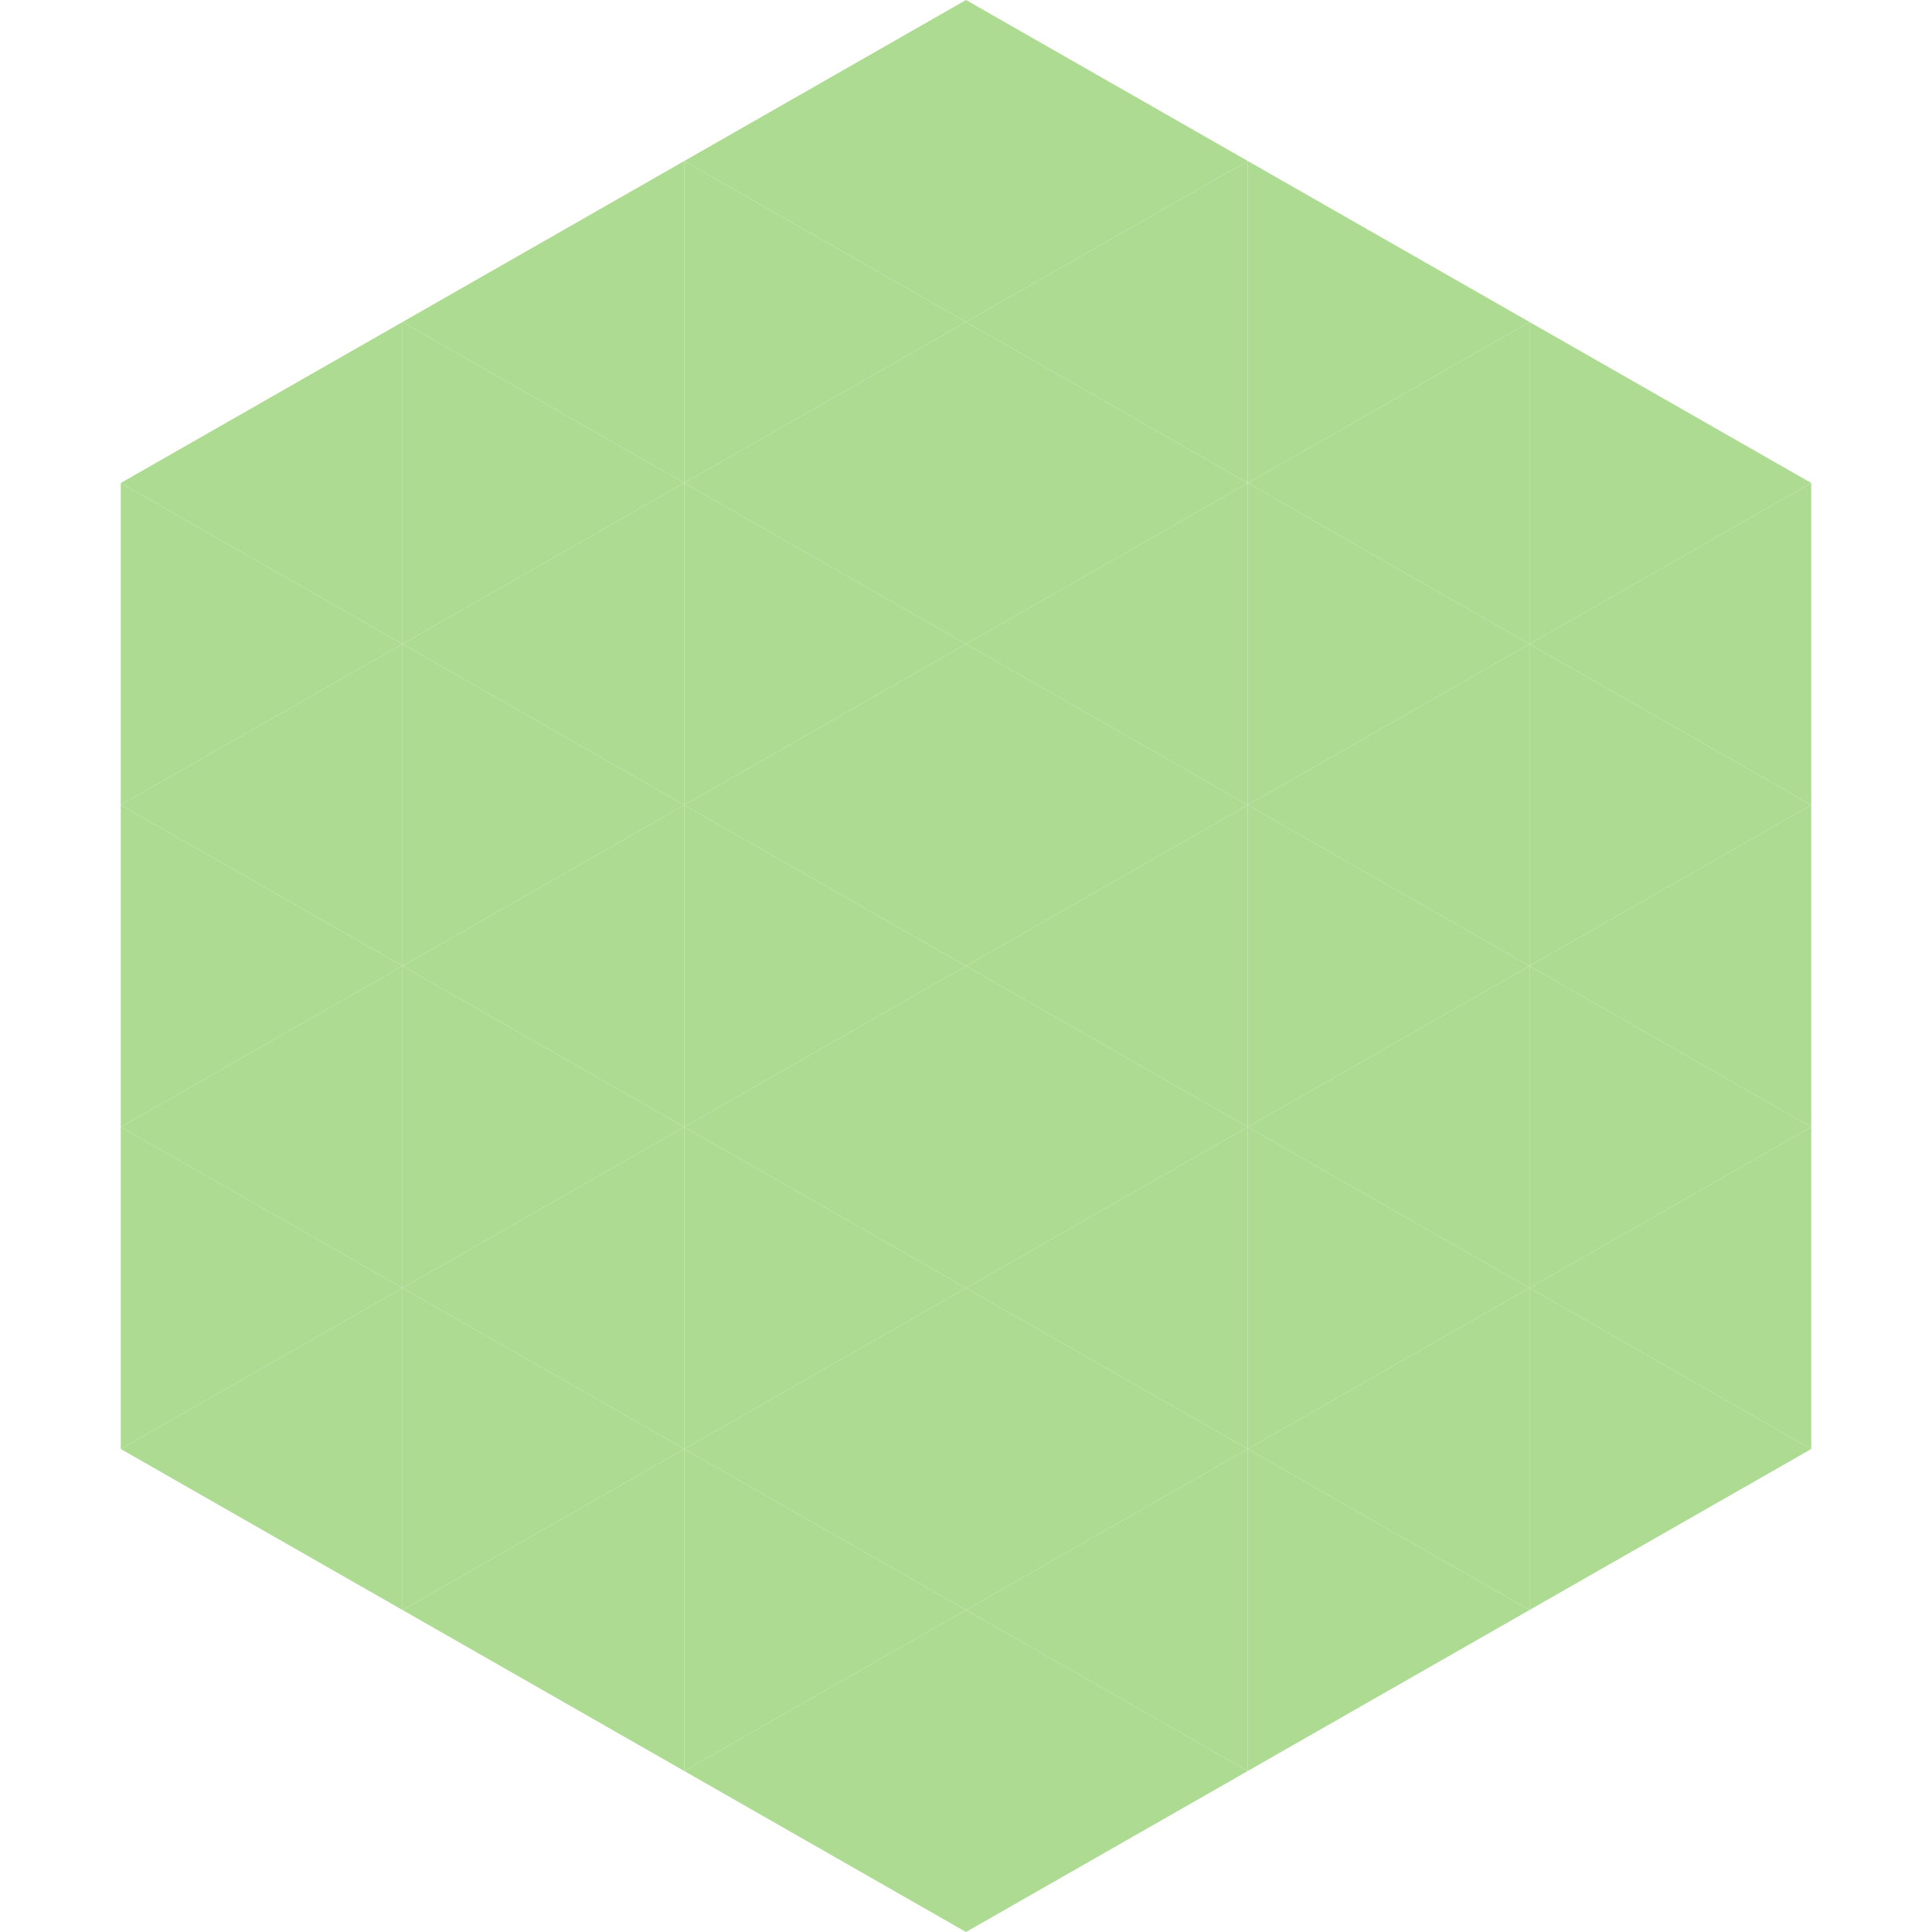 <?xml version="1.0"?>
<!-- Generated by SVGo -->
<svg width="240" height="240"
     xmlns="http://www.w3.org/2000/svg"
     xmlns:xlink="http://www.w3.org/1999/xlink">
<polygon points="50,40 15,60 50,80" style="fill:rgb(173,219,146)" />
<polygon points="190,40 225,60 190,80" style="fill:rgb(173,219,146)" />
<polygon points="15,60 50,80 15,100" style="fill:rgb(173,219,146)" />
<polygon points="225,60 190,80 225,100" style="fill:rgb(173,219,146)" />
<polygon points="50,80 15,100 50,120" style="fill:rgb(173,219,146)" />
<polygon points="190,80 225,100 190,120" style="fill:rgb(173,219,146)" />
<polygon points="15,100 50,120 15,140" style="fill:rgb(173,219,146)" />
<polygon points="225,100 190,120 225,140" style="fill:rgb(173,219,146)" />
<polygon points="50,120 15,140 50,160" style="fill:rgb(173,219,146)" />
<polygon points="190,120 225,140 190,160" style="fill:rgb(173,219,146)" />
<polygon points="15,140 50,160 15,180" style="fill:rgb(173,219,146)" />
<polygon points="225,140 190,160 225,180" style="fill:rgb(173,219,146)" />
<polygon points="50,160 15,180 50,200" style="fill:rgb(173,219,146)" />
<polygon points="190,160 225,180 190,200" style="fill:rgb(173,219,146)" />
<polygon points="15,180 50,200 15,220" style="fill:rgb(255,255,255); fill-opacity:0" />
<polygon points="225,180 190,200 225,220" style="fill:rgb(255,255,255); fill-opacity:0" />
<polygon points="50,0 85,20 50,40" style="fill:rgb(255,255,255); fill-opacity:0" />
<polygon points="190,0 155,20 190,40" style="fill:rgb(255,255,255); fill-opacity:0" />
<polygon points="85,20 50,40 85,60" style="fill:rgb(173,219,146)" />
<polygon points="155,20 190,40 155,60" style="fill:rgb(173,219,146)" />
<polygon points="50,40 85,60 50,80" style="fill:rgb(173,219,146)" />
<polygon points="190,40 155,60 190,80" style="fill:rgb(173,219,146)" />
<polygon points="85,60 50,80 85,100" style="fill:rgb(173,219,146)" />
<polygon points="155,60 190,80 155,100" style="fill:rgb(173,219,146)" />
<polygon points="50,80 85,100 50,120" style="fill:rgb(173,219,146)" />
<polygon points="190,80 155,100 190,120" style="fill:rgb(173,219,146)" />
<polygon points="85,100 50,120 85,140" style="fill:rgb(173,219,146)" />
<polygon points="155,100 190,120 155,140" style="fill:rgb(173,219,146)" />
<polygon points="50,120 85,140 50,160" style="fill:rgb(173,219,146)" />
<polygon points="190,120 155,140 190,160" style="fill:rgb(173,219,146)" />
<polygon points="85,140 50,160 85,180" style="fill:rgb(173,219,146)" />
<polygon points="155,140 190,160 155,180" style="fill:rgb(173,219,146)" />
<polygon points="50,160 85,180 50,200" style="fill:rgb(173,219,146)" />
<polygon points="190,160 155,180 190,200" style="fill:rgb(173,219,146)" />
<polygon points="85,180 50,200 85,220" style="fill:rgb(173,219,146)" />
<polygon points="155,180 190,200 155,220" style="fill:rgb(173,219,146)" />
<polygon points="120,0 85,20 120,40" style="fill:rgb(173,219,146)" />
<polygon points="120,0 155,20 120,40" style="fill:rgb(173,219,146)" />
<polygon points="85,20 120,40 85,60" style="fill:rgb(173,219,146)" />
<polygon points="155,20 120,40 155,60" style="fill:rgb(173,219,146)" />
<polygon points="120,40 85,60 120,80" style="fill:rgb(173,219,146)" />
<polygon points="120,40 155,60 120,80" style="fill:rgb(173,219,146)" />
<polygon points="85,60 120,80 85,100" style="fill:rgb(173,219,146)" />
<polygon points="155,60 120,80 155,100" style="fill:rgb(173,219,146)" />
<polygon points="120,80 85,100 120,120" style="fill:rgb(173,219,146)" />
<polygon points="120,80 155,100 120,120" style="fill:rgb(173,219,146)" />
<polygon points="85,100 120,120 85,140" style="fill:rgb(173,219,146)" />
<polygon points="155,100 120,120 155,140" style="fill:rgb(173,219,146)" />
<polygon points="120,120 85,140 120,160" style="fill:rgb(173,219,146)" />
<polygon points="120,120 155,140 120,160" style="fill:rgb(173,219,146)" />
<polygon points="85,140 120,160 85,180" style="fill:rgb(173,219,146)" />
<polygon points="155,140 120,160 155,180" style="fill:rgb(173,219,146)" />
<polygon points="120,160 85,180 120,200" style="fill:rgb(173,219,146)" />
<polygon points="120,160 155,180 120,200" style="fill:rgb(173,219,146)" />
<polygon points="85,180 120,200 85,220" style="fill:rgb(173,219,146)" />
<polygon points="155,180 120,200 155,220" style="fill:rgb(173,219,146)" />
<polygon points="120,200 85,220 120,240" style="fill:rgb(173,219,146)" />
<polygon points="120,200 155,220 120,240" style="fill:rgb(173,219,146)" />
<polygon points="85,220 120,240 85,260" style="fill:rgb(255,255,255); fill-opacity:0" />
<polygon points="155,220 120,240 155,260" style="fill:rgb(255,255,255); fill-opacity:0" />
</svg>

